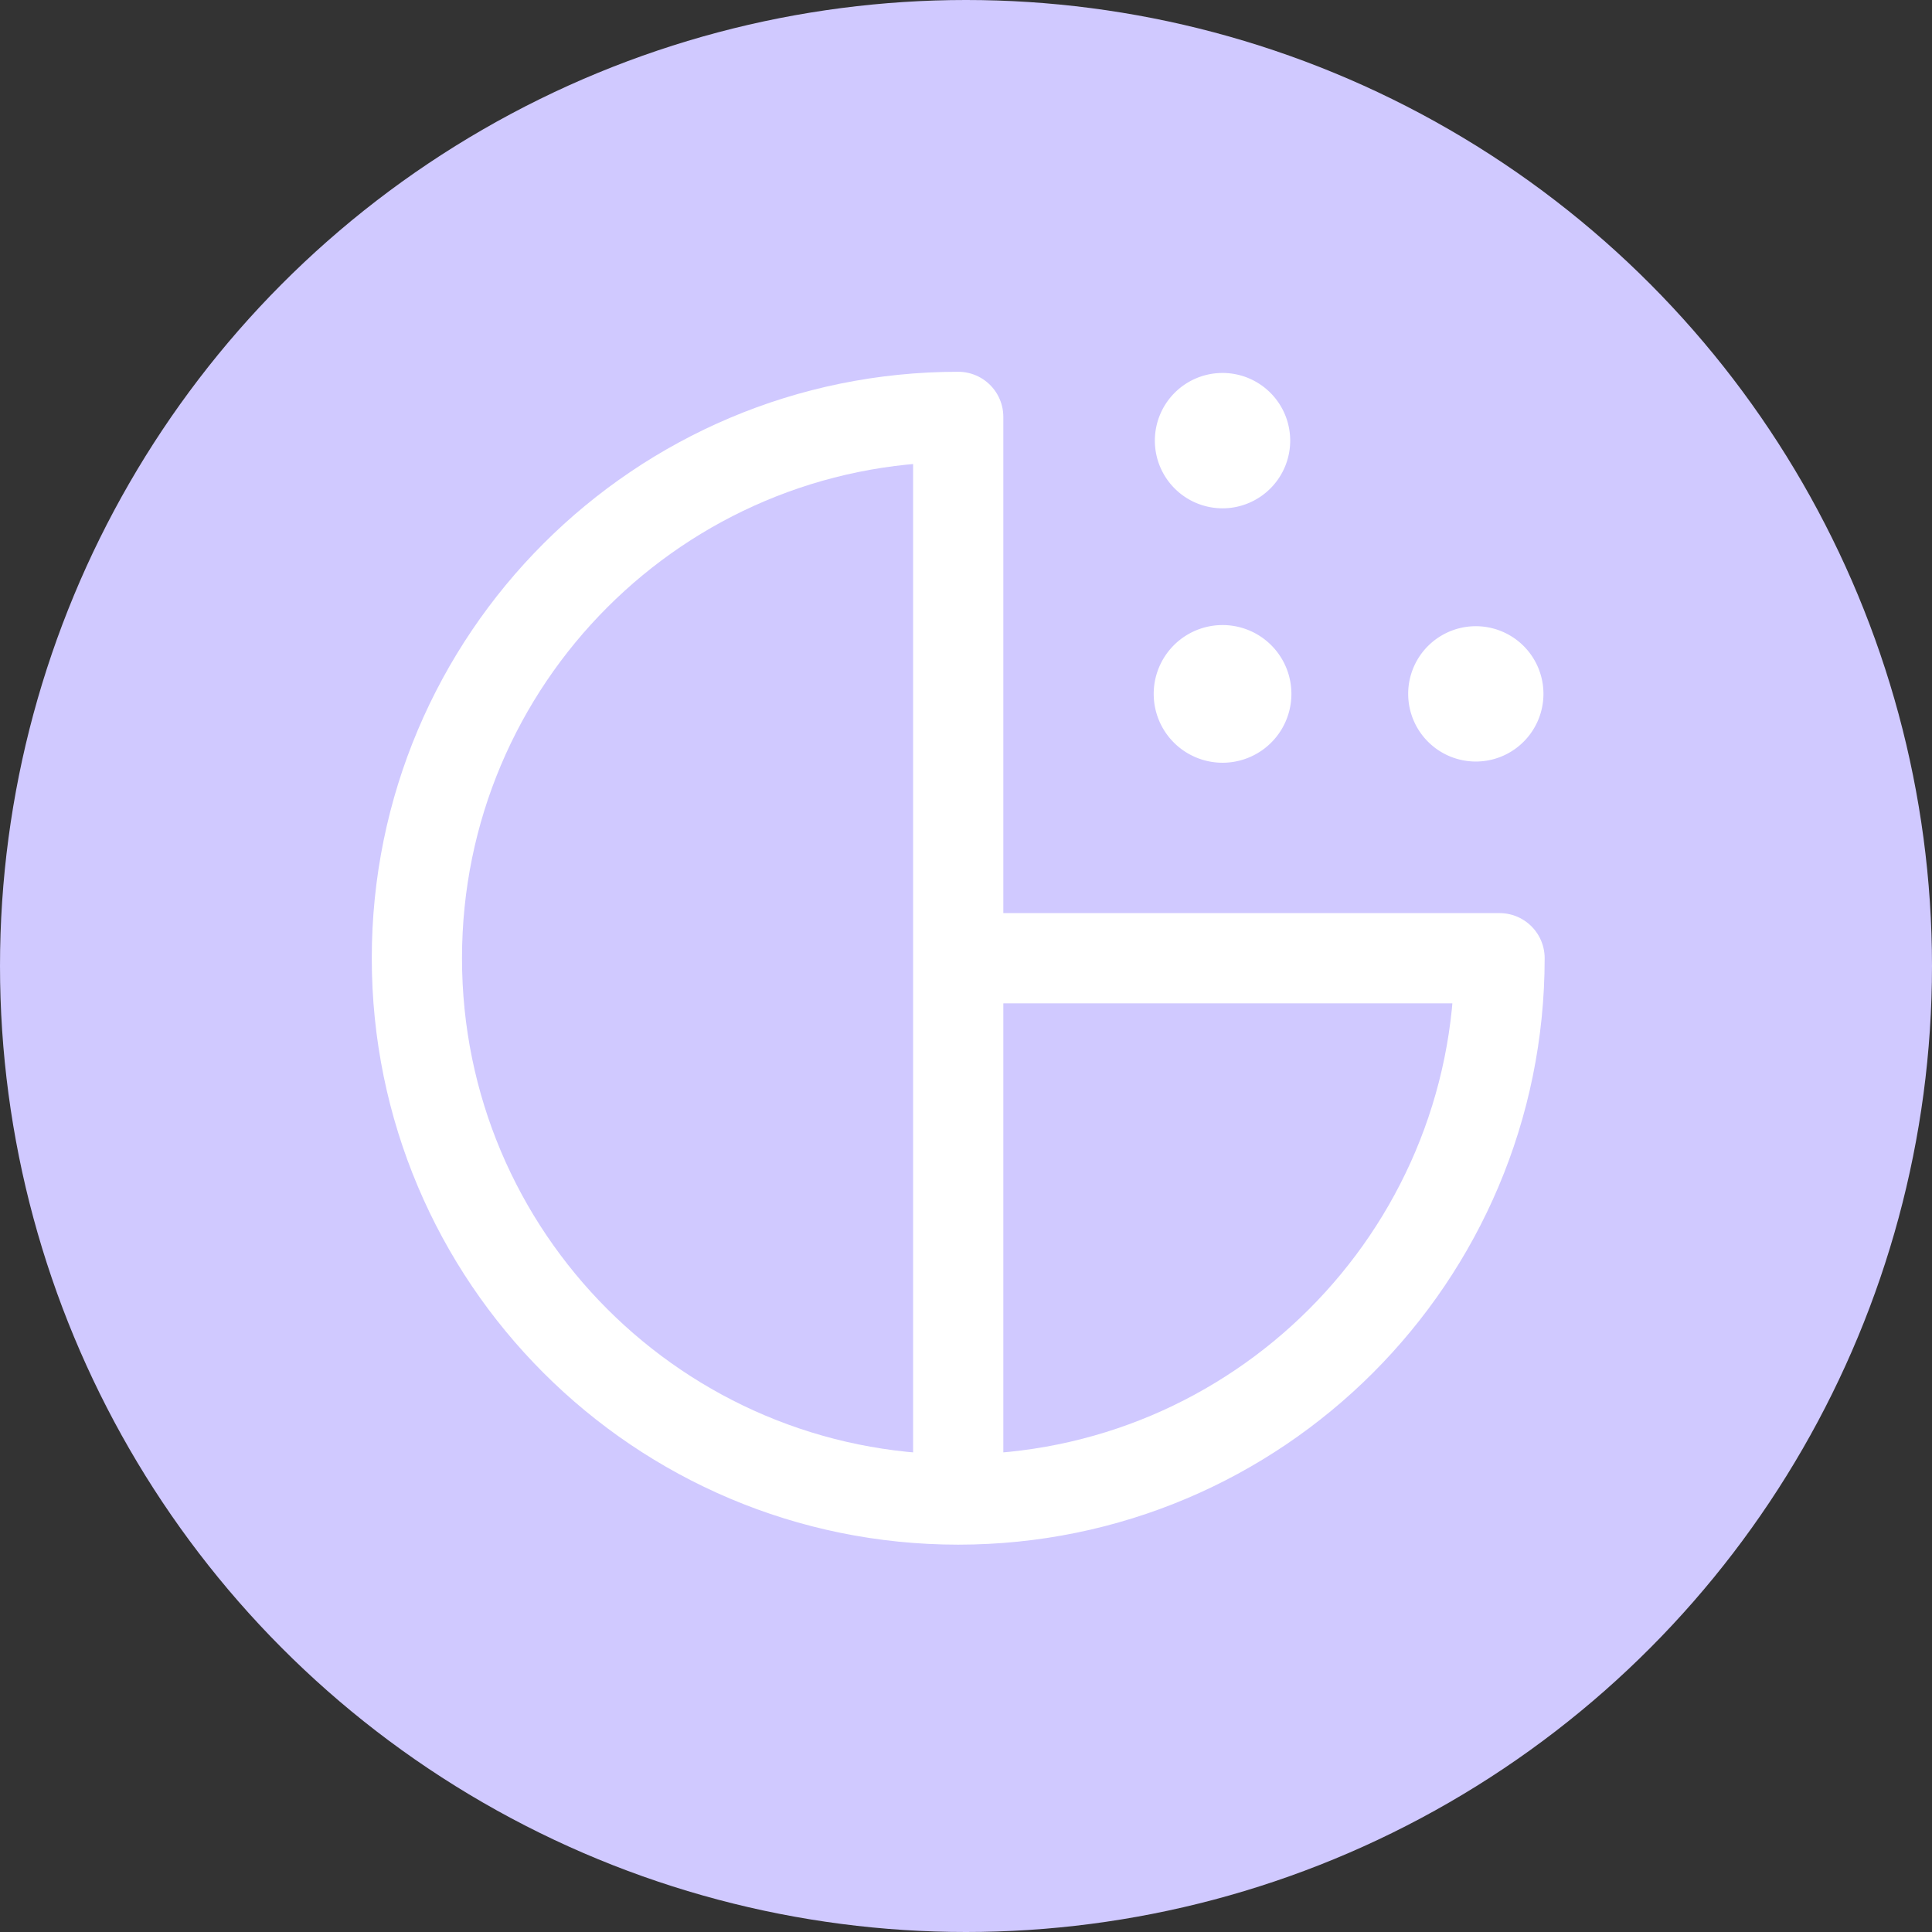 <svg xmlns="http://www.w3.org/2000/svg" width="140px" height="140px" fill="none" aria-hidden="true"><rect width="100%" height="100%" fill="#333333" stroke="none"/><defs><linearGradient class="cerosgradient" data-cerosgradient="true" id="CerosGradient_id54dc5c2c3" gradientUnits="userSpaceOnUse" x1="50%" y1="100%" x2="50%" y2="0%"><stop offset="0%" stop-color="#d1d1d1"/><stop offset="100%" stop-color="#d1d1d1"/></linearGradient><linearGradient/></defs><circle cx="70" cy="70" r="70" fill="#D0C9FF"/><path stroke="#fff" stroke-linecap="round" stroke-linejoin="round" stroke-width="6.538" d="M88.594 52.002a1.719 1.719 0 1 0-.004-3.439 1.719 1.719 0 1 0 0 3.439M88.594 33.566a1.638 1.638 0 0 0 1.63-1.64 1.635 1.635 0 1 0-1.63 1.639M108.575 50.276a1.631 1.631 0 1 0-3.264.004c0 .903.732 1.635 1.634 1.635.898 0 1.63-.732 1.63-1.639"/><path stroke="#fff" stroke-linecap="round" stroke-linejoin="round" stroke-width="6.538" d="M69.436 108.663V30.209c-21.666 0-39.227 17.56-39.227 39.227 0 21.667 17.56 39.227 39.227 39.227 21.666 0 39.227-17.56 39.227-39.227H69.436"/></svg>